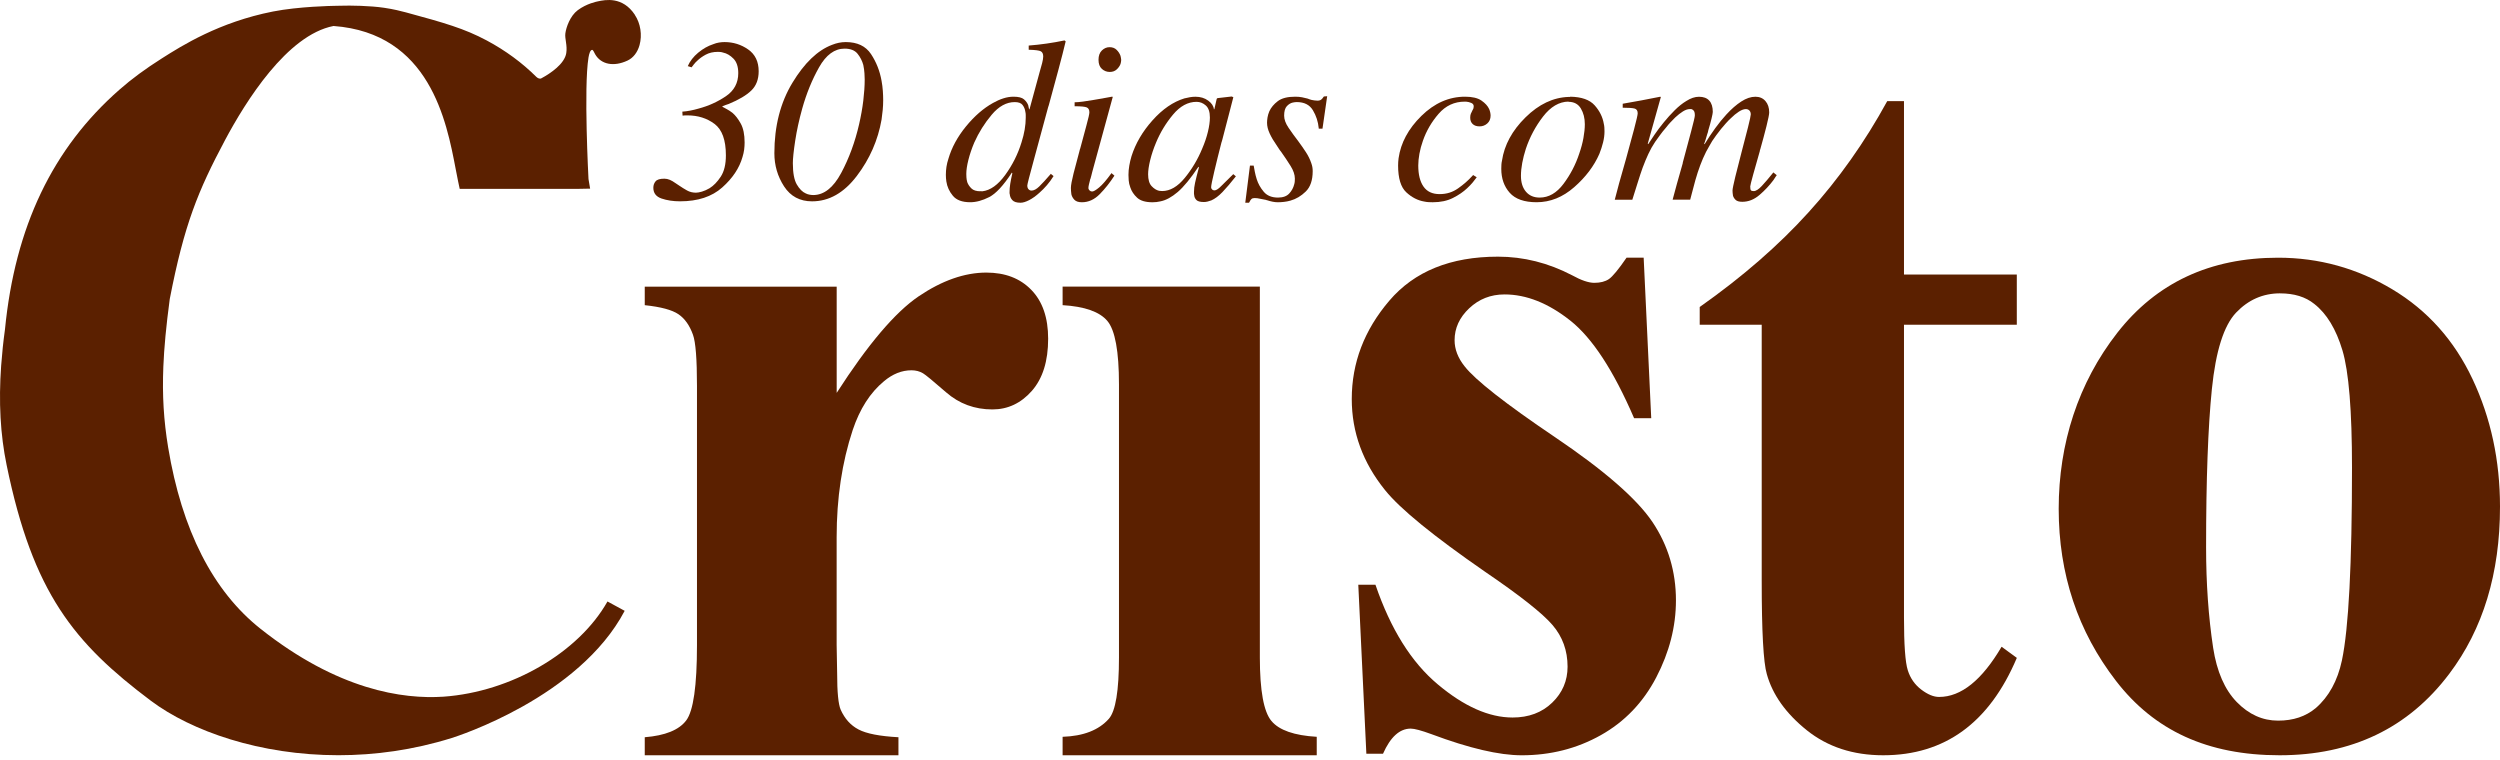 <svg xmlns="http://www.w3.org/2000/svg" width="500" height="152" viewBox="0 0 500 152" fill="none"><path d="M126.964 2.969C128.113 4.687 128.465 7.005 127.909 9.018C127.5 10.481 126.651 11.576 125.502 12.115C122.77 13.394 120.235 12.911 119.042 10.873C118.782 10.429 118.641 9.958 118.409 9.974C118.053 10.002 117.824 10.737 117.7 11.496C116.723 17.494 117.7 35.808 117.7 35.808L118.025 37.726L115.722 37.77H91.94L91.612 36.223C91.456 35.488 91.3 34.661 91.127 33.754C89.317 24.271 85.953 6.621 66.705 5.198C57.41 7.005 49.139 20.275 45.01 28.015C39.588 38.205 36.852 44.874 33.949 59.816C33.216 65.334 32.827 69.502 32.667 73.35C32.439 79.088 32.735 84.071 33.632 89.498C36.372 106.013 42.583 118.213 52.103 125.757C67.594 138.029 80.57 139.875 88.708 139.336C102.225 138.377 115.71 130.553 121.497 120.295L124.937 122.165C115.806 139.472 91.372 147.28 90.342 147.599C82.617 150.017 74.943 151.044 67.682 151.044C52.027 151.044 38.298 146.241 30.168 140.147C14.817 128.61 6.579 118.617 1.325 93.006C0.067 86.9 -0.289 80.403 0.231 73.138C0.407 70.709 0.66 68.295 0.992 65.901C3.007 45.37 10.508 29.654 23.916 17.91C26.307 15.808 29.083 13.758 32.387 11.668C36.376 9.138 43.805 4.431 54.606 2.301C59.713 1.29 66.613 1.174 66.681 1.174L68.043 1.146C70.109 1.074 74.026 1.142 76.83 1.558C78.736 1.838 80.198 2.213 81.187 2.477C88.929 4.583 92.846 5.694 97.351 8.095C101.108 10.105 104.432 12.555 107.255 15.364C107.52 15.628 107.948 15.836 108.261 15.668C110.151 14.653 112.922 12.759 113.255 10.613C113.495 9.046 112.93 7.76 113.07 6.681C113.235 5.438 114.028 3.18 115.55 2.038C117.332 0.707 119.374 0.311 119.599 0.267C121.024 -0.036 124.501 -0.772 126.98 2.965H126.964V2.969Z" fill="#5B2000"></path><path d="M167.337 57.322V78.577C173.569 68.891 179.028 62.457 183.714 59.276C188.399 56.107 192.925 54.517 197.274 54.517C201.027 54.517 204.023 55.668 206.265 57.978C208.508 60.283 209.63 63.54 209.63 67.752C209.63 72.231 208.54 75.704 206.37 78.177C204.187 80.651 201.564 81.886 198.48 81.886C194.931 81.886 191.848 80.751 189.236 78.477C186.629 76.199 185.083 74.937 184.611 74.665C183.942 74.265 183.169 74.057 182.3 74.057C180.357 74.057 178.515 74.793 176.773 76.267C174.03 78.537 171.955 81.782 170.545 85.993C168.399 92.475 167.329 99.624 167.329 107.444V128.998L167.429 134.613C167.429 138.425 167.666 140.862 168.134 141.933C168.939 143.74 170.121 145.066 171.699 145.889C173.277 146.729 175.936 147.244 179.689 147.448V151.056H128.95V147.448C133.039 147.116 135.798 145.997 137.24 144.091C138.678 142.189 139.395 137.158 139.395 129.006V77.174C139.395 71.828 139.131 68.423 138.594 66.949C137.925 65.082 136.956 63.704 135.682 62.841C134.409 61.978 132.166 61.374 128.95 61.035V57.33H167.333V57.322H167.337Z" fill="#5B2000"></path><path d="M251.97 57.31V131.496C251.97 138.125 252.743 142.361 254.289 144.195C255.835 146.045 258.85 147.096 263.348 147.36V151.052H212.521V147.36C216.682 147.224 219.77 146.021 221.781 143.748C223.122 142.205 223.795 138.125 223.795 131.496V76.895C223.795 70.265 223.022 66.034 221.476 64.195C219.93 62.357 216.947 61.294 212.521 61.031V57.314H251.974L251.97 57.31Z" fill="#5B2000"></path><path d="M328.733 51.536L330.246 83.636H326.818C322.717 74.113 318.464 67.604 314.058 64.115C309.653 60.627 305.268 58.885 300.902 58.885C298.147 58.885 295.792 59.812 293.842 61.654C291.891 63.496 290.918 65.626 290.918 68.043C290.918 69.854 291.591 71.6 292.932 73.278C295.083 76.028 301.098 80.743 310.983 87.42C320.867 94.093 327.371 99.764 330.503 104.419C333.623 109.082 335.189 114.305 335.189 120.067C335.189 125.298 333.879 130.429 331.256 135.464C328.632 140.499 324.936 144.351 320.162 147.032C315.384 149.714 310.11 151.056 304.33 151.056C299.825 151.056 293.809 149.646 286.28 146.828C284.266 146.089 282.884 145.722 282.147 145.722C279.928 145.722 278.082 147.4 276.6 150.752H273.272L271.658 116.946H275.09C278.118 125.802 282.263 132.443 287.546 136.866C292.816 141.294 297.81 143.504 302.516 143.504C305.74 143.504 308.383 142.517 310.434 140.535C312.485 138.557 313.514 136.155 313.514 133.338C313.514 130.121 312.509 127.336 310.486 124.986C308.468 122.637 303.962 119.08 296.969 114.321C286.685 107.208 280.024 101.778 277.005 98.017C272.567 92.519 270.352 86.449 270.352 79.804C270.352 72.559 272.852 66.005 277.87 60.131C282.872 54.269 290.121 51.332 299.601 51.332C304.707 51.332 309.653 52.571 314.423 55.056C316.241 56.059 317.719 56.567 318.86 56.567C320.07 56.567 321.047 56.311 321.784 55.816C322.525 55.304 323.698 53.886 325.312 51.536H328.749H328.733Z" fill="#5B2000"></path><path d="M380.797 20.231V54.913H403.361V64.951H380.797V123.464C380.797 128.942 381.049 132.479 381.562 134.065C382.062 135.656 382.968 136.938 384.253 137.917C385.543 138.896 386.728 139.388 387.814 139.388C392.219 139.388 396.388 136.039 400.317 129.35L403.365 131.576C397.874 144.555 388.967 151.052 376.636 151.052C370.6 151.052 365.51 149.374 361.337 146.033C357.172 142.681 354.512 138.948 353.363 134.824C352.682 132.527 352.342 126.309 352.342 116.163V64.951H339.942V61.398C348.481 55.38 355.75 49.059 361.737 42.433C367.741 35.812 372.971 28.407 377.445 20.227H380.789L380.797 20.231Z" fill="#5B2000"></path><path d="M455.617 51.54C463.803 51.54 471.417 53.65 478.465 57.866C485.51 62.081 490.857 68.075 494.517 75.84C498.174 83.604 500 92.107 500 101.346C500 114.669 496.612 125.814 489.835 134.785C481.649 145.63 470.343 151.052 455.918 151.052C441.492 151.052 430.859 146.101 423.209 136.191C415.56 126.281 411.739 114.801 411.739 101.75C411.739 88.699 415.648 76.563 423.466 66.553C431.283 56.551 442 51.54 455.621 51.54H455.617ZM456.018 58.669C452.593 58.669 449.662 59.96 447.211 62.533C444.764 65.114 443.15 70.201 442.377 77.798C441.604 85.398 441.219 95.96 441.219 109.482C441.219 116.647 441.688 123.344 442.629 129.566C443.366 134.321 444.944 137.933 447.355 140.411C449.766 142.888 452.521 144.127 455.605 144.127C458.689 144.127 461.14 143.288 463.151 141.618C465.766 139.344 467.512 136.163 468.385 132.079C469.727 125.722 470.399 112.866 470.399 93.518C470.399 82.137 469.763 74.325 468.489 70.073C467.216 65.822 465.337 62.721 462.854 60.783C461.112 59.376 458.829 58.673 456.014 58.673H456.018V58.669Z" fill="#5B2000"></path><path d="M138.302 13.458L137.553 13.226C137.989 12.232 138.682 11.336 139.635 10.541C140.588 9.746 141.594 9.179 142.655 8.835C143.031 8.679 143.412 8.571 143.8 8.507C144.189 8.443 144.557 8.415 144.902 8.415C146.648 8.415 148.226 8.907 149.628 9.886C151.033 10.865 151.734 12.323 151.734 14.253C151.734 15.872 151.242 17.159 150.26 18.106C149.279 19.057 147.773 19.952 145.743 20.791C145.522 20.855 145.314 20.923 145.11 21.003C144.906 21.083 144.697 21.166 144.477 21.258V21.35C144.693 21.474 144.986 21.63 145.342 21.818C145.699 22.006 146.083 22.253 146.488 22.565C147.08 23.065 147.633 23.78 148.15 24.715C148.666 25.65 148.923 26.909 148.923 28.499C148.923 28.967 148.891 29.442 148.831 29.922C148.766 30.405 148.658 30.897 148.502 31.392C147.877 33.602 146.528 35.636 144.453 37.486C142.379 39.34 139.563 40.263 136.003 40.263C134.629 40.263 133.395 40.075 132.306 39.704C131.213 39.328 130.668 38.613 130.668 37.554C130.668 37.055 130.816 36.627 131.113 36.271C131.409 35.912 131.994 35.736 132.867 35.736C133.243 35.736 133.608 35.816 133.968 35.968C134.325 36.123 134.677 36.327 135.021 36.575C135.178 36.667 135.318 36.763 135.442 36.855C135.566 36.947 135.706 37.043 135.863 37.135C136.363 37.478 136.876 37.798 137.408 38.093C137.937 38.389 138.534 38.537 139.187 38.537C139.499 38.537 139.895 38.465 140.38 38.325C140.865 38.185 141.369 37.958 141.902 37.65C142.715 37.151 143.464 36.383 144.149 35.336C144.834 34.293 145.178 32.871 145.178 31.065C145.178 28.012 144.421 25.918 142.907 24.783C141.393 23.648 139.591 23.077 137.501 23.077H137.008C136.836 23.077 136.672 23.093 136.515 23.125L136.467 22.329C136.968 22.297 137.497 22.229 138.057 22.118C138.618 22.01 139.167 21.878 139.695 21.722C141.694 21.195 143.516 20.367 145.174 19.248C146.828 18.13 147.653 16.587 147.653 14.625C147.653 13.35 147.333 12.383 146.692 11.728C146.051 11.073 145.358 10.669 144.609 10.513C144.421 10.449 144.241 10.413 144.069 10.397C143.896 10.381 143.732 10.373 143.576 10.373C142.639 10.373 141.83 10.561 141.141 10.933C140.456 11.304 139.891 11.712 139.455 12.148C139.175 12.395 138.938 12.647 138.754 12.895C138.566 13.143 138.41 13.346 138.286 13.502V13.454L138.302 13.458Z" fill="#5B2000"></path><path d="M176.637 20.044C176.637 20.699 176.605 21.342 176.545 21.982C176.481 22.621 176.405 23.264 176.312 23.92C175.596 28.032 173.95 31.784 171.374 35.176C168.799 38.569 165.811 40.267 162.411 40.267C159.976 40.267 158.114 39.272 156.816 37.278C155.523 35.284 154.874 33.075 154.874 30.645C154.874 25.226 156.075 20.535 158.478 16.563C160.881 12.595 163.517 10.066 166.388 8.975C166.857 8.787 167.317 8.647 167.77 8.555C168.222 8.463 168.683 8.415 169.152 8.415C171.462 8.415 173.145 9.219 174.206 10.821C175.267 12.423 175.968 14.206 176.312 16.168C176.437 16.851 176.525 17.53 176.569 18.198C176.617 18.869 176.637 19.496 176.637 20.088V20.04V20.044ZM158.571 32.655C158.571 34.585 158.835 36.004 159.368 36.907C159.896 37.81 160.493 38.401 161.146 38.681C161.394 38.805 161.654 38.893 161.919 38.937C162.183 38.985 162.427 39.009 162.644 39.009C164.798 39.009 166.661 37.538 168.238 34.597C169.812 31.656 171.006 28.407 171.819 24.859C172.191 23.24 172.476 21.658 172.66 20.12C172.844 18.581 172.94 17.171 172.94 15.892C172.94 15.612 172.924 15.209 172.892 14.677C172.86 14.149 172.784 13.586 172.66 12.995C172.44 12.184 172.059 11.436 171.515 10.753C170.97 10.07 170.101 9.726 168.915 9.726C166.917 9.726 165.219 10.973 163.813 13.462C162.407 15.952 161.286 18.709 160.441 21.73C159.816 23.972 159.348 26.122 159.035 28.175C158.723 30.229 158.567 31.74 158.567 32.707V32.659L158.571 32.655Z" fill="#5B2000"></path><path d="M210.15 34.753L210.711 35.22C210.306 35.876 209.862 36.483 209.377 37.043C208.893 37.602 208.4 38.102 207.903 38.537C207.187 39.192 206.49 39.688 205.821 40.032C205.148 40.375 204.579 40.547 204.111 40.547C203.33 40.547 202.785 40.375 202.473 40.032C202.16 39.688 201.988 39.3 201.956 38.865C201.924 38.801 201.908 38.733 201.908 38.653V38.441C201.908 37.914 201.956 37.35 202.048 36.759C202.14 36.167 202.281 35.468 202.469 34.657L202.377 34.517C200.691 37.102 199.177 38.737 197.835 39.42C196.493 40.103 195.228 40.447 194.042 40.447C192.452 40.447 191.295 40.02 190.578 39.16C189.861 38.301 189.425 37.342 189.268 36.283C189.236 36.064 189.212 35.848 189.196 35.628C189.18 35.408 189.172 35.192 189.172 34.973C189.172 34.441 189.212 33.914 189.288 33.382C189.365 32.851 189.501 32.307 189.685 31.744C190.342 29.498 191.511 27.344 193.197 25.282C194.883 23.224 196.678 21.662 198.58 20.603C199.297 20.195 199.998 19.884 200.687 19.668C201.371 19.448 202.044 19.34 202.701 19.34C203.698 19.34 204.403 19.52 204.808 19.876C205.212 20.235 205.492 20.631 205.649 21.067C205.681 21.223 205.713 21.37 205.741 21.51C205.773 21.65 205.805 21.782 205.833 21.906L205.925 21.766L207.94 14.369C208.128 13.75 208.292 13.162 208.432 12.603C208.572 12.044 208.644 11.612 208.644 11.304C208.644 10.777 208.48 10.425 208.152 10.254C207.823 10.082 207.018 9.982 205.741 9.95V9.111C206.926 9.019 208.12 8.887 209.321 8.715C210.523 8.543 211.716 8.335 212.902 8.084L213.134 8.271C212.757 9.858 212.269 11.784 211.66 14.038C211.051 16.295 210.419 18.621 209.766 21.019C209.734 21.083 209.71 21.151 209.698 21.23C209.682 21.31 209.658 21.378 209.626 21.442C208.596 25.27 207.643 28.783 206.77 31.976C205.897 35.169 205.46 36.871 205.46 37.09C205.46 37.434 205.545 37.69 205.717 37.862C205.889 38.034 206.085 38.117 206.301 38.117C206.77 38.117 207.283 37.846 207.847 37.298C208.408 36.755 209.173 35.92 210.142 34.801V34.753H210.15ZM196.109 38.209C196.173 38.241 196.233 38.257 196.297 38.257H196.485C198.075 38.069 199.597 36.979 201.051 34.981C202.501 32.983 203.586 30.813 204.303 28.471C204.583 27.596 204.796 26.745 204.936 25.918C205.076 25.091 205.148 24.303 205.148 23.552V22.969C205.148 22.765 205.116 22.541 205.056 22.289C204.992 21.822 204.816 21.39 204.519 21.003C204.223 20.611 203.702 20.419 202.949 20.419C201.295 20.419 199.757 21.262 198.34 22.949C196.918 24.635 195.756 26.493 194.851 28.519C194.351 29.706 193.962 30.853 193.682 31.96C193.402 33.067 193.261 34.014 193.261 34.793C193.261 34.949 193.269 35.176 193.285 35.472C193.301 35.768 193.357 36.087 193.45 36.431C193.606 36.871 193.878 37.282 194.271 37.674C194.659 38.066 195.276 38.257 196.121 38.257V38.209H196.109Z" fill="#5B2000"></path><path d="M222.277 34.613L222.886 35.129C221.981 36.531 221 37.766 219.938 38.841C218.877 39.916 217.692 40.451 216.382 40.451C215.697 40.451 215.196 40.287 214.884 39.96C214.572 39.632 214.367 39.264 214.275 38.861C214.243 38.641 214.219 38.417 214.203 38.181C214.187 37.946 214.179 37.75 214.179 37.594C214.179 37.063 214.359 36.087 214.716 34.669C215.072 33.25 215.473 31.744 215.909 30.149C215.909 30.086 215.925 30.018 215.957 29.938C215.989 29.862 216.021 29.774 216.05 29.678C216.486 28.024 216.899 26.485 217.291 25.067C217.68 23.648 217.876 22.781 217.876 22.469C217.876 21.97 217.704 21.642 217.359 21.486C217.015 21.33 216.206 21.25 214.924 21.25V20.455C215.361 20.455 215.921 20.407 216.61 20.315C217.295 20.224 218 20.112 218.717 19.988C218.841 19.956 218.981 19.936 219.137 19.916C219.293 19.9 219.434 19.876 219.558 19.844C220.119 19.752 220.651 19.656 221.148 19.564C221.648 19.472 222.069 19.392 222.413 19.332L222.554 19.38L218.432 34.457C218.4 34.613 218.352 34.801 218.292 35.021C218.228 35.24 218.168 35.472 218.104 35.724C218.072 35.756 218.048 35.804 218.032 35.864C218.016 35.928 218.008 35.972 218.008 36.004C217.916 36.347 217.836 36.659 217.776 36.943C217.712 37.222 217.684 37.442 217.684 37.598V37.69C217.716 37.846 217.8 37.986 217.94 38.114C218.08 38.237 218.244 38.301 218.432 38.301C218.713 38.301 219.181 38.03 219.838 37.482C220.495 36.939 221.304 35.996 222.273 34.657V34.609L222.277 34.613ZM224.244 11.96C224.244 12.116 224.228 12.263 224.196 12.403C224.164 12.543 224.131 12.675 224.103 12.799C223.947 13.203 223.691 13.57 223.33 13.898C222.97 14.226 222.513 14.389 221.949 14.389C221.356 14.389 220.831 14.185 220.379 13.782C219.926 13.378 219.702 12.771 219.702 11.96C219.702 11.149 219.926 10.529 220.379 10.09C220.831 9.654 221.34 9.434 221.901 9.434C222.493 9.434 222.97 9.614 223.326 9.97C223.687 10.329 223.943 10.725 224.099 11.161C224.131 11.316 224.164 11.464 224.192 11.604C224.224 11.744 224.24 11.876 224.24 12V11.952L224.244 11.96Z" fill="#5B2000"></path><path d="M246.615 34.801L247.176 35.268C246.147 36.575 245.25 37.626 244.485 38.421C243.72 39.216 242.979 39.768 242.262 40.08C242.014 40.171 241.761 40.251 241.513 40.311C241.265 40.375 241.012 40.403 240.764 40.403C240.047 40.403 239.555 40.271 239.29 40.008C239.026 39.744 238.878 39.44 238.846 39.096C238.814 39.005 238.798 38.893 238.798 38.769V38.349C238.798 37.822 238.866 37.226 239.01 36.575C239.154 35.924 239.406 34.893 239.783 33.494L239.691 33.354C238.129 35.688 236.747 37.37 235.55 38.397C234.348 39.424 233.203 40.048 232.109 40.267C231.829 40.327 231.565 40.375 231.312 40.407C231.064 40.439 230.796 40.455 230.515 40.455C229.11 40.455 228.08 40.151 227.428 39.544C226.771 38.937 226.318 38.257 226.07 37.506C225.882 37.007 225.773 36.531 225.741 36.08C225.709 35.628 225.693 35.26 225.693 34.981C225.693 34.389 225.745 33.774 225.858 33.13C225.966 32.491 226.114 31.86 226.302 31.236C227.115 28.679 228.517 26.281 230.515 24.052C232.514 21.822 234.636 20.363 236.883 19.676C237.256 19.584 237.624 19.504 237.985 19.444C238.345 19.38 238.709 19.348 239.086 19.348C240.083 19.348 240.936 19.604 241.637 20.12C242.338 20.635 242.722 21.218 242.783 21.87L242.875 21.822L243.343 19.768L243.483 19.628L246.339 19.3L246.667 19.44C246.635 19.596 246.395 20.535 245.942 22.249C245.49 23.968 244.997 25.854 244.469 27.916C244.437 28.04 244.404 28.151 244.376 28.243C244.344 28.335 244.312 28.431 244.284 28.523C243.752 30.585 243.279 32.503 242.859 34.281C242.438 36.06 242.226 37.123 242.226 37.466C242.226 37.622 242.29 37.762 242.414 37.89C242.538 38.014 242.694 38.078 242.883 38.078C243.227 38.078 243.672 37.798 244.216 37.238C244.761 36.679 245.566 35.884 246.627 34.857V34.809L246.615 34.801ZM229.622 34.837C229.622 35.932 229.855 36.727 230.323 37.226C230.792 37.726 231.288 38.038 231.821 38.161C231.913 38.161 232.017 38.169 232.125 38.185C232.233 38.201 232.338 38.209 232.43 38.209C234.02 38.209 235.534 37.326 236.971 35.564C238.405 33.802 239.563 31.856 240.436 29.734C240.936 28.579 241.317 27.456 241.581 26.361C241.845 25.27 241.978 24.315 241.978 23.504C241.978 22.381 241.705 21.578 241.16 21.095C240.616 20.611 239.999 20.367 239.31 20.367C237.592 20.367 236.026 21.218 234.604 22.921C233.183 24.623 232.053 26.489 231.212 28.515C230.712 29.702 230.323 30.865 230.043 32.004C229.762 33.142 229.622 34.102 229.622 34.885V34.837Z" fill="#5B2000"></path><path d="M250.736 33.118C250.8 33.494 250.876 33.914 250.969 34.381C251.061 34.849 251.185 35.332 251.341 35.828C251.621 36.731 252.09 37.57 252.747 38.349C253.404 39.129 254.353 39.516 255.602 39.516C256.6 39.516 257.348 39.244 257.849 38.697C258.35 38.15 258.674 37.55 258.834 36.895C258.894 36.707 258.934 36.511 258.95 36.311C258.966 36.108 258.974 35.912 258.974 35.728C258.974 34.949 258.686 34.097 258.109 33.178C257.533 32.259 256.9 31.312 256.215 30.345C256.027 30.125 255.863 29.902 255.722 29.666C255.582 29.434 255.434 29.206 255.278 28.987C254.745 28.239 254.301 27.48 253.944 26.717C253.584 25.954 253.408 25.226 253.408 24.539C253.408 24.259 253.44 23.916 253.5 23.508C253.564 23.101 253.688 22.681 253.872 22.245C254.217 21.498 254.777 20.827 255.558 20.231C256.339 19.64 257.493 19.34 259.023 19.34C259.551 19.34 260.012 19.38 260.404 19.456C260.793 19.536 261.161 19.62 261.506 19.712C261.662 19.776 261.81 19.828 261.95 19.876C262.09 19.924 262.222 19.964 262.347 19.992C262.535 20.024 262.719 20.056 262.907 20.084C263.096 20.116 263.28 20.131 263.468 20.131C263.812 20.131 264.069 20.06 264.241 19.92C264.413 19.78 264.545 19.632 264.637 19.476C264.67 19.444 264.694 19.412 264.71 19.384C264.726 19.352 264.75 19.32 264.778 19.292L265.434 19.244L264.497 25.738H263.748V25.646C263.624 24.339 263.232 23.14 262.579 22.05C261.922 20.959 260.849 20.415 259.351 20.415C259.227 20.415 259.103 20.423 258.979 20.439C258.854 20.455 258.714 20.479 258.558 20.511C258.121 20.607 257.725 20.847 257.364 21.238C257.004 21.63 256.828 22.261 256.828 23.133C256.828 23.88 257.124 24.691 257.717 25.566C258.31 26.441 258.966 27.344 259.683 28.279C260.212 28.999 260.713 29.714 261.181 30.433C261.65 31.152 262.006 31.884 262.259 32.635C262.351 32.883 262.423 33.142 262.471 33.406C262.519 33.674 262.539 33.946 262.539 34.225C262.539 36.036 262.078 37.394 261.157 38.297C260.236 39.2 259.215 39.812 258.089 40.123C257.653 40.247 257.216 40.335 256.78 40.379C256.343 40.427 255.939 40.451 255.562 40.451C255.218 40.451 254.861 40.411 254.485 40.335C254.112 40.255 253.736 40.156 253.364 40.032H253.291C253.291 40.032 253.251 40.016 253.223 39.984C252.819 39.92 252.418 39.844 252.03 39.752C251.637 39.66 251.273 39.612 250.929 39.612C250.648 39.612 250.436 39.676 250.296 39.8C250.156 39.924 250.039 40.096 249.943 40.315C249.911 40.347 249.887 40.387 249.871 40.431C249.855 40.479 249.831 40.515 249.803 40.547H249.054L249.991 33.123H250.74L250.736 33.118Z" fill="#5B2000"></path><path d="M294.594 34.989L295.343 35.456C295.123 35.768 294.859 36.111 294.546 36.483C294.234 36.859 293.862 37.246 293.425 37.65C292.676 38.365 291.731 39.013 290.594 39.588C289.452 40.163 288.106 40.451 286.545 40.451C286.264 40.451 285.984 40.443 285.703 40.427C285.423 40.411 285.143 40.371 284.862 40.311C283.553 40.092 282.351 39.476 281.258 38.461C280.165 37.446 279.62 35.66 279.62 33.102C279.62 32.855 279.628 32.611 279.644 32.379C279.66 32.144 279.684 31.904 279.716 31.652C280.153 28.563 281.675 25.738 284.282 23.18C286.885 20.623 289.797 19.34 293.012 19.34C294.446 19.34 295.54 19.596 296.289 20.112C297.037 20.627 297.554 21.195 297.834 21.818C297.927 22.038 297.999 22.261 298.047 22.493C298.095 22.725 298.119 22.937 298.119 23.125C298.119 23.78 297.899 24.299 297.462 24.691C297.025 25.083 296.509 25.274 295.916 25.274C295.323 25.274 294.863 25.119 294.534 24.807C294.206 24.495 294.042 24.076 294.042 23.544C294.042 23.232 294.082 22.977 294.158 22.773C294.234 22.569 294.322 22.393 294.414 22.237C294.414 22.206 294.43 22.166 294.462 22.122C294.494 22.074 294.526 22.022 294.554 21.958C294.618 21.866 294.663 21.762 294.695 21.654C294.727 21.546 294.743 21.414 294.743 21.258C294.743 20.947 294.578 20.723 294.25 20.583C293.922 20.443 293.573 20.359 293.197 20.327H292.964C290.874 20.327 289.128 21.139 287.722 22.761C286.316 24.383 285.271 26.177 284.586 28.143C284.274 29.019 284.041 29.886 283.885 30.741C283.729 31.6 283.653 32.387 283.653 33.106C283.653 34.917 284.005 36.323 284.706 37.322C285.407 38.321 286.476 38.821 287.914 38.821C289.352 38.821 290.517 38.441 291.611 37.678C292.704 36.915 293.653 36.084 294.466 35.18C294.498 35.148 294.518 35.124 294.534 35.108C294.55 35.093 294.574 35.069 294.606 35.037V34.989H294.594Z" fill="#5B2000"></path><path d="M314.018 19.34C316.297 19.372 317.935 19.948 318.933 21.067C319.93 22.186 320.538 23.416 320.759 24.755C320.823 25.003 320.859 25.262 320.875 25.526C320.891 25.79 320.899 26.05 320.899 26.297C320.899 26.981 320.807 27.708 320.619 28.467C320.43 29.23 320.182 30.002 319.87 30.781C318.808 33.21 317.13 35.428 314.839 37.434C312.545 39.444 310.042 40.447 307.326 40.447C304.859 40.447 303.065 39.816 301.944 38.557C300.822 37.298 300.257 35.7 300.257 33.77C300.257 33.49 300.265 33.21 300.282 32.931C300.298 32.651 300.338 32.387 300.398 32.136C300.866 28.991 302.432 26.102 305.103 23.472C307.771 20.843 310.65 19.48 313.738 19.384H314.018V19.336V19.34ZM313.69 20.319C311.82 20.351 310.126 21.346 308.612 23.308C307.098 25.27 305.952 27.42 305.171 29.754C304.859 30.721 304.619 31.66 304.447 32.579C304.274 33.498 304.19 34.361 304.19 35.172C304.19 36.511 304.527 37.57 305.196 38.349C305.864 39.129 306.777 39.516 307.935 39.516C309.745 39.516 311.335 38.597 312.709 36.759C314.083 34.921 315.128 32.915 315.845 30.733C316.217 29.674 316.501 28.631 316.686 27.604C316.87 26.577 316.966 25.658 316.966 24.847C316.966 23.632 316.702 22.581 316.169 21.694C315.636 20.807 314.811 20.363 313.69 20.363V20.315V20.319Z" fill="#5B2000"></path><path d="M354.649 34.473L355.349 35.033L355.117 35.36C355.053 35.484 354.985 35.592 354.905 35.688C354.825 35.78 354.757 35.892 354.693 36.016C353.88 37.106 352.943 38.102 351.885 39.005C350.824 39.908 349.686 40.359 348.469 40.359C347.844 40.359 347.4 40.235 347.135 39.984C346.871 39.736 346.691 39.456 346.599 39.145C346.567 38.957 346.543 38.769 346.527 38.585C346.511 38.397 346.503 38.241 346.503 38.117C346.503 37.806 346.691 36.879 347.063 35.34C347.436 33.798 347.86 32.139 348.329 30.365C348.797 28.623 349.218 26.997 349.594 25.486C349.971 23.976 350.155 23.113 350.155 22.893C350.155 22.549 350.063 22.285 349.875 22.098C349.686 21.91 349.454 21.818 349.174 21.818C348.769 21.818 348.301 21.99 347.768 22.333C347.235 22.677 346.707 23.113 346.178 23.64C345.834 23.952 345.497 24.295 345.173 24.667C344.844 25.043 344.524 25.414 344.212 25.79C343.867 26.225 343.539 26.653 343.23 27.073C342.918 27.492 342.654 27.876 342.434 28.215C342.213 28.591 342.005 28.955 341.801 29.314C341.597 29.674 341.404 30.022 341.216 30.365C340.779 31.236 340.387 32.132 340.047 33.051C339.702 33.97 339.374 34.973 339.065 36.064C338.909 36.655 338.745 37.27 338.573 37.91C338.401 38.549 338.22 39.224 338.036 39.94H334.524C334.74 39.1 335.032 38.034 335.389 36.739C335.745 35.448 336.13 34.102 336.534 32.699C336.534 32.639 336.542 32.583 336.558 32.535C336.574 32.487 336.582 32.451 336.582 32.419C337.175 30.209 337.72 28.168 338.22 26.301C338.721 24.431 338.969 23.36 338.969 23.081C338.969 22.613 338.889 22.293 338.737 22.122C338.581 21.95 338.425 21.85 338.268 21.818H337.94C337.535 21.818 337.083 21.974 336.582 22.285C336.082 22.597 335.569 23.001 335.036 23.5C334.724 23.812 334.412 24.131 334.099 24.459C333.787 24.787 333.49 25.134 333.21 25.51C332.742 26.042 332.321 26.569 331.945 27.097C331.572 27.628 331.26 28.064 331.007 28.403C330.507 29.151 330.062 29.946 329.674 30.785C329.281 31.624 328.901 32.543 328.528 33.542C328.216 34.413 327.896 35.38 327.567 36.439C327.239 37.498 326.87 38.665 326.466 39.944H322.954C323.11 39.288 323.398 38.197 323.819 36.667C324.239 35.136 324.7 33.514 325.2 31.796C325.793 29.674 326.33 27.692 326.814 25.85C327.299 24.008 327.539 22.949 327.539 22.665C327.539 22.134 327.327 21.814 326.906 21.706C326.486 21.598 325.697 21.542 324.543 21.542V20.747C325.821 20.531 327.079 20.303 328.312 20.072C329.546 19.84 330.783 19.596 332.033 19.348L332.173 19.396L329.55 28.739L329.642 28.831C329.922 28.395 330.335 27.772 330.883 26.965C331.428 26.154 332.061 25.314 332.778 24.443C333.434 23.632 334.151 22.841 334.932 22.062C335.713 21.282 336.494 20.659 337.271 20.195C337.708 19.916 338.136 19.704 338.557 19.564C338.977 19.424 339.39 19.352 339.798 19.352C340.703 19.352 341.388 19.608 341.857 20.124C342.325 20.639 342.558 21.394 342.558 22.389C342.558 22.577 342.47 23.029 342.301 23.744C342.129 24.459 341.917 25.222 341.669 26.034C341.637 26.189 341.604 26.329 341.576 26.453C341.544 26.577 341.496 26.717 341.436 26.873C341.344 27.216 341.24 27.556 341.132 27.9C341.024 28.243 340.92 28.539 340.828 28.787L340.92 28.835C341.605 27.712 342.317 26.649 343.05 25.634C343.783 24.623 344.524 23.712 345.273 22.901C346.27 21.81 347.263 20.947 348.245 20.307C349.23 19.668 350.171 19.348 351.076 19.348C351.917 19.348 352.59 19.636 353.091 20.215C353.591 20.795 353.84 21.55 353.84 22.485C353.84 22.861 353.659 23.764 353.303 25.203C352.942 26.637 352.53 28.183 352.061 29.838C352.029 29.902 352.005 29.962 351.989 30.026C351.973 30.09 351.965 30.149 351.965 30.213C351.465 31.932 351.02 33.498 350.632 34.921C350.243 36.339 350.047 37.13 350.047 37.286C350.047 37.694 350.095 37.95 350.187 38.058C350.279 38.165 350.467 38.221 350.748 38.221C351.184 38.221 351.721 37.878 352.362 37.194C353.003 36.511 353.76 35.624 354.633 34.533V34.485L354.649 34.473Z" fill="#5B2000"></path></svg>